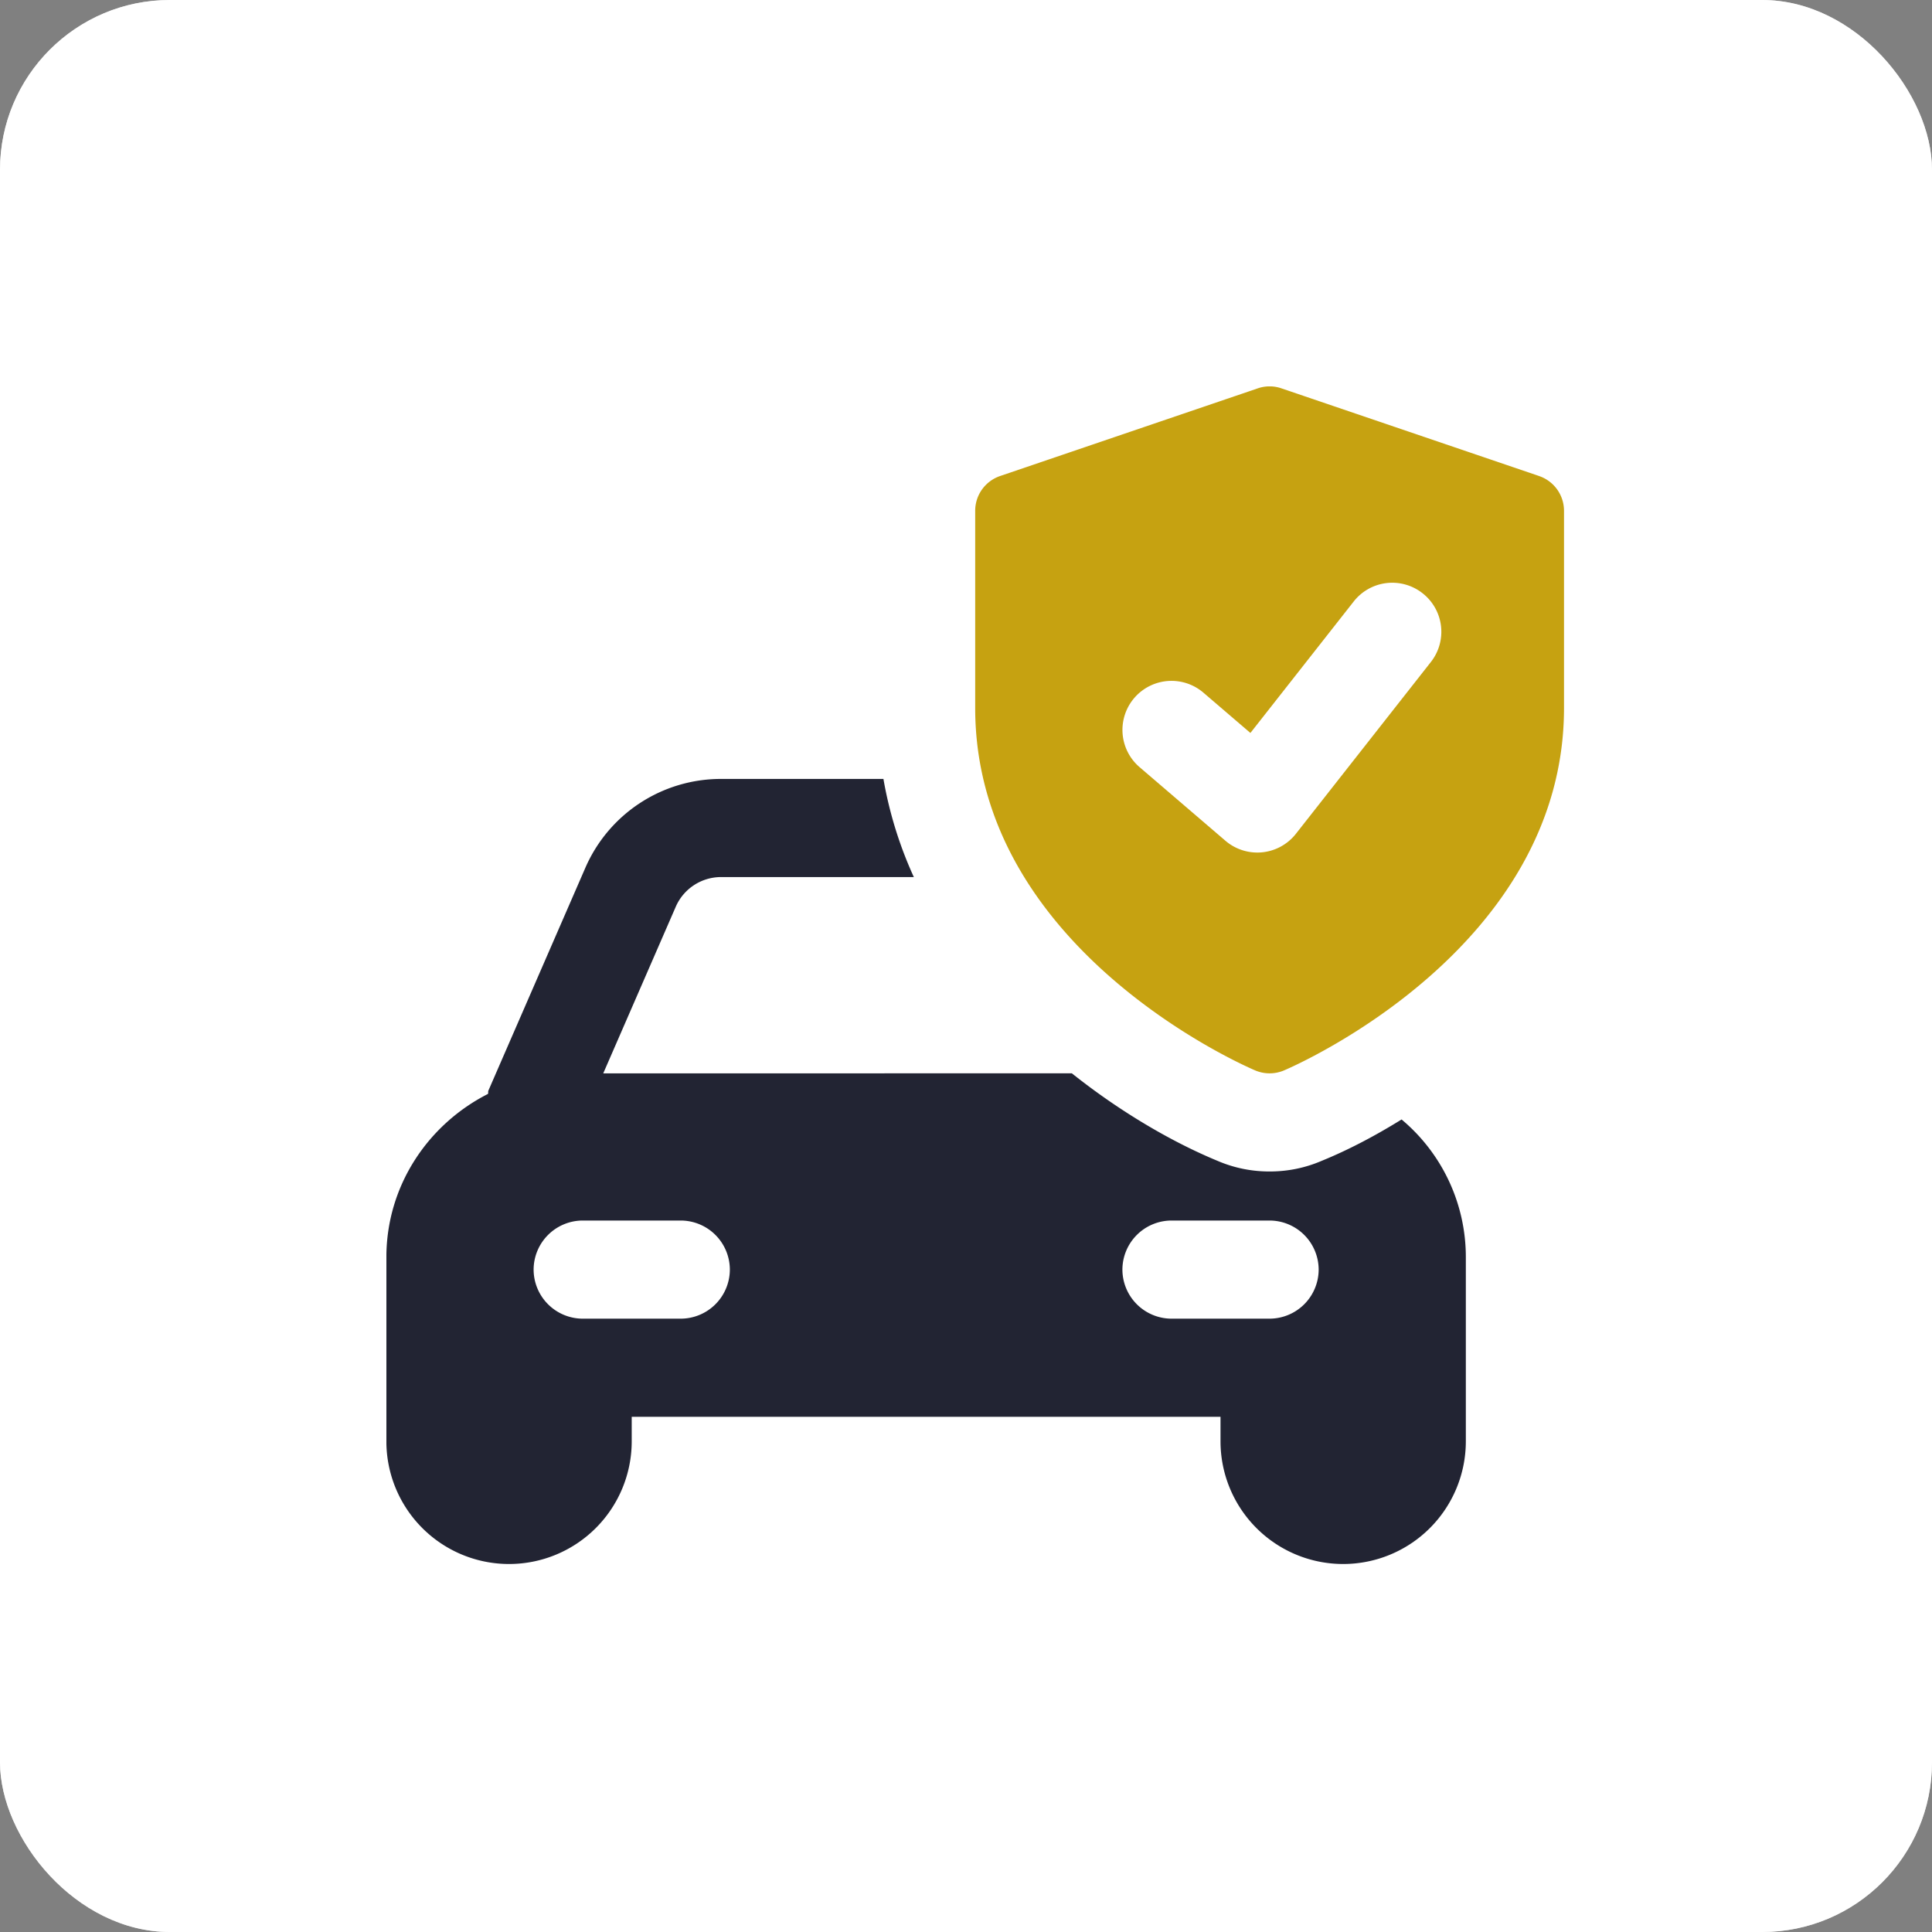 <svg xmlns="http://www.w3.org/2000/svg" width="91" height="91" fill="none"><rect width="100%" height="100%" fill="#808080" stroke="none"/><rect width="91" height="91" fill="#D9D9D9" rx="8"/><rect width="91" height="91" fill="#fff" rx="8"/><g clip-path="url(#a)"><path fill="#222433" d="M66.017 52.728c-1.34.832-2.612 1.48-3.744 1.941a6.155 6.155 0 0 1-2.473.509 6.155 6.155 0 0 1-2.473-.509c-2.01-.832-4.46-2.218-6.84-4.113H28.414l3.42-7.858a2.328 2.328 0 0 1 2.104-1.387h9.105a18.892 18.892 0 0 1-1.432-4.622h-7.673a6.961 6.961 0 0 0-6.356 4.16l-4.576 10.516c-.023.046 0 .092-.023.161-2.82 1.433-4.784 4.322-4.784 7.696v8.667a5.78 5.78 0 0 0 5.778 5.778 5.78 5.78 0 0 0 5.778-5.778v-1.156h27.733v1.156a5.78 5.78 0 0 0 5.778 5.778 5.78 5.78 0 0 0 5.777-5.778v-8.667a8.45 8.45 0 0 0-3.027-6.494zm-33.95 9.383h-4.623a2.318 2.318 0 0 1-2.31-2.311 2.318 2.318 0 0 1 2.31-2.311h4.623a2.318 2.318 0 0 1 2.31 2.311 2.318 2.318 0 0 1-2.31 2.311zm27.733 0h-4.622a2.318 2.318 0 0 1-2.311-2.311 2.318 2.318 0 0 1 2.31-2.311H59.8a2.318 2.318 0 0 1 2.311 2.311 2.318 2.318 0 0 1-2.311 2.311z"/><path fill="#C6A211" d="m72.49 22.42-12.133-4.128a1.704 1.704 0 0 0-1.114 0L47.11 22.42a1.73 1.73 0 0 0-1.177 1.641v9.286c0 11.334 12.651 16.843 13.19 17.072.434.183.92.183 1.354 0 .539-.228 13.19-5.738 13.19-17.072v-9.286a1.73 1.73 0 0 0-1.177-1.64zm-5.096 8.764-6.355 8.089a2.31 2.31 0 0 1-3.319.328l-4.044-3.467a2.31 2.31 0 1 1 3.007-3.508l2.213 1.897 4.865-6.191a2.307 2.307 0 0 1 3.245-.388 2.303 2.303 0 0 1 .388 3.24z"/></g><defs><clipPath id="a"><path fill="#fff" d="M18.2 18.2h55.467v55.467H18.2z"/></clipPath></defs></svg>
